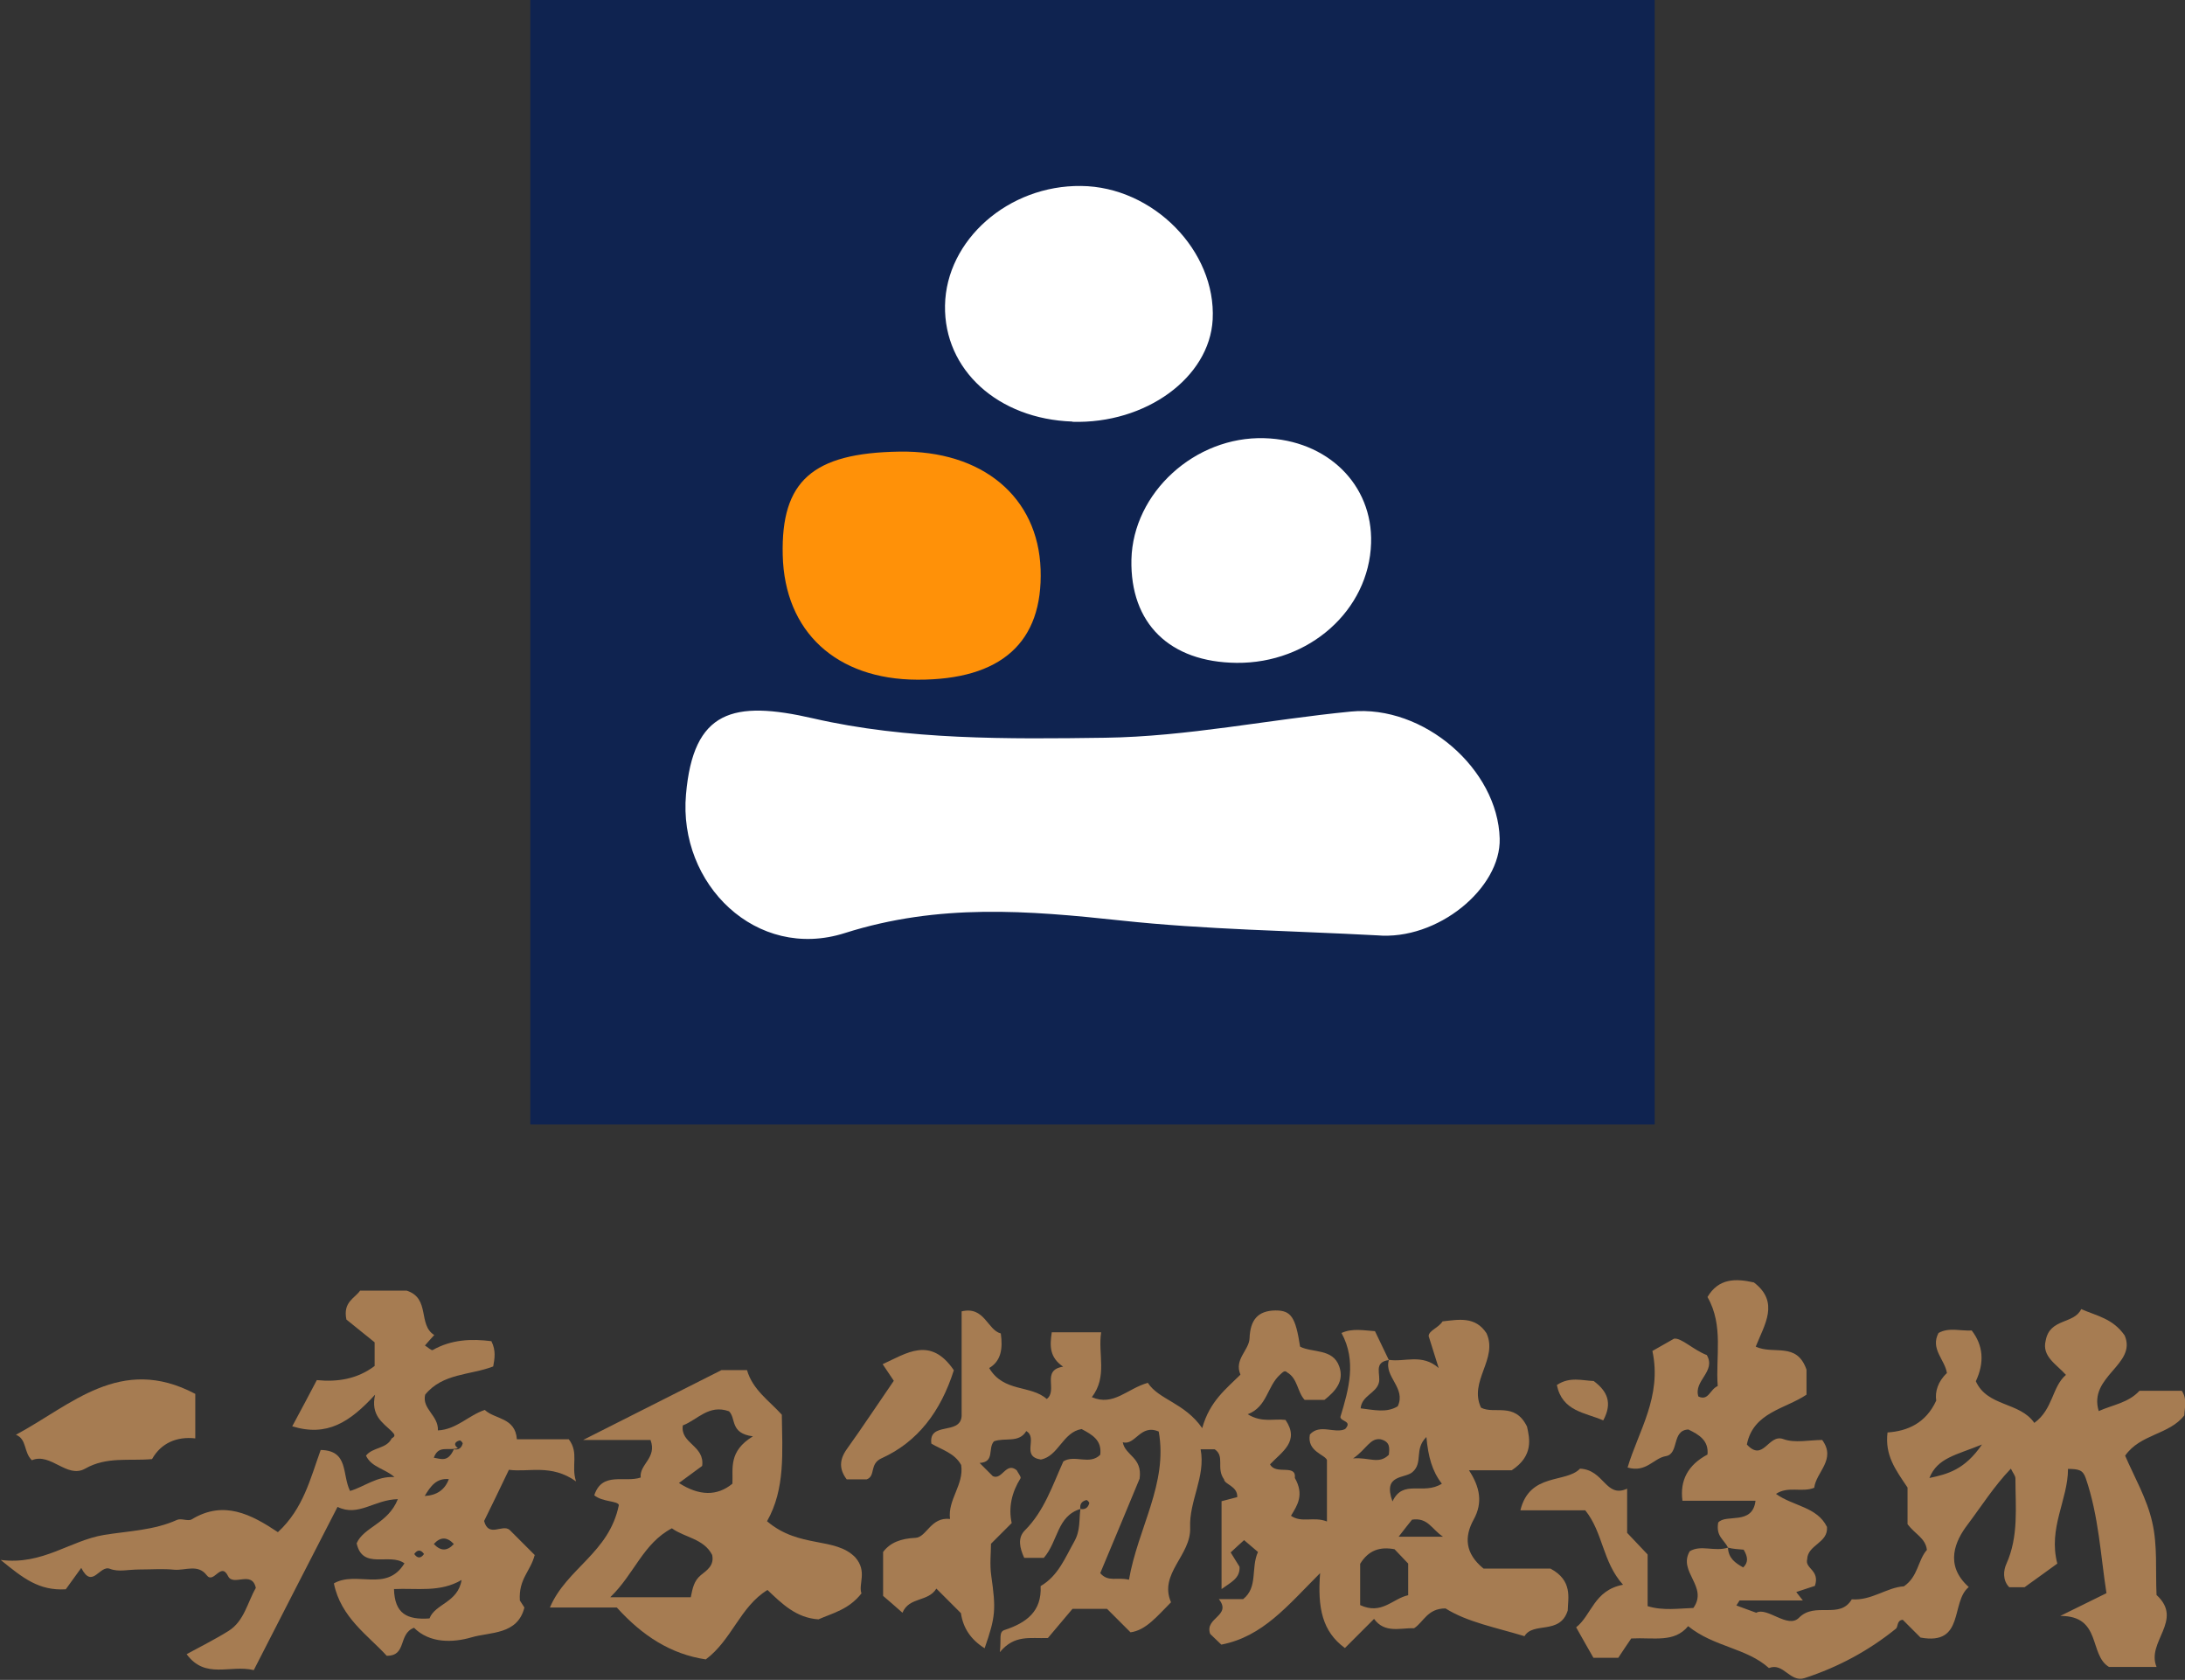 <?xml version="1.0" encoding="UTF-8"?>
<svg id="_レイヤー_1" data-name="レイヤー 1" xmlns="http://www.w3.org/2000/svg" version="1.1" viewBox="0 0 960 738">
  <rect x="0" y="0" width="960" height="738" fill="#333333" stroke="none"/>
  <defs>
    <style>
      .cls-1 {
        fill: #a67c52;
      }

      .cls-1, .cls-2, .cls-3, .cls-4 {
        stroke-width: 0px;
      }

      .cls-2 {
        fill: #ff9108;
      }

      .cls-3 {
        fill: #fff;
      }

      .cls-4 {
        fill: #0f2350;
      }
    </style>
  </defs>
  <g>
    <path class="cls-1" d="M610.3,597.4c6.7,1.1,14.5-2.9,21.8,3.6-1.3-4.1-2.6-8.2-4.4-14,0-2.5,4.3-3.6,6.1-6.5,7.1-.8,14.4-2.3,19.3,5.2,5.2,11.3-7.9,21.1-2.4,32.7,5.8,3.1,14.8-2.7,20.2,8.3,1.2,5.3,2.9,12.9-6.7,19.2-5.1,0-11.5,0-18.8,0,4.9,7.5,6.1,14.3,2.1,21.6-4.2,7.6-3.9,14.9,4.3,21.6,9.7,0,20.5,0,29.4,0,9.9,5.3,7.7,13,7.6,18.4-3.4,10.9-15.2,4.8-19,11.3-12.5-3.8-25.2-6.2-34.7-12.2-8,0-9.6,6-13.8,8.7-6-.2-12.9,2.4-17.6-4.1-4.1,4.1-8.3,8.3-12.8,12.8-9.9-7.2-12.1-17.6-10.9-32.9-14.3,14.3-25.2,27.9-43.4,31.4-.9-.8-3-2.9-4.9-4.7-2.6-7.2,9.7-7.9,3.8-15.3,5.2,0,8.1,0,10.7,0,6.6-5.2,3.3-13.7,6.5-20.7-1.3-1.1-3.5-3-6.1-5.2-1.6,1.4-3.5,3.2-5.9,5.4,1.3,2.1,2.6,4.2,3.9,6.3.3,5.1-3.8,6.8-7.9,9.8,0-13.4,0-26.1,0-38.6,2.6-.7,4.5-1.2,6.9-1.8.2-4.9-5.6-5.5-5.8-7.8-3.6-4.9.5-10.1-4.1-13.2-1.5,0-2.9,0-6.2,0,2.3,12-5.1,22.6-4.6,34.4.5,12.2-13.9,20.2-8.4,32.8-6.1,6.1-11,12.3-17.8,13.2-4-4-8.3-8.3-10.3-10.3-7.6,0-10.4,0-15.2,0-3.2,3.8-7.3,8.7-10.8,12.8-7.9.3-14.6-1.6-21.1,6.2.7-5.9-.6-8.8,2-9.7,9.5-3.1,16.5-8.1,15.9-19.3,7.7-4.5,10.7-12.3,14.8-19.6,2.8-5,2-9.5,2.7-14.3,2.1.4,3.4-.6,3.9-2.6,0-.3-.9-1.4-1.3-1.3-2,.5-3,1.8-2.6,3.9-10.4,3.2-9.7,14.1-16.1,21.5-1.9,0-5.3,0-8.6,0-2-4.4-3-8.8.3-12.1,8.5-8.5,12.1-19.7,16.9-30.3,5-3.1,11.5,1.8,16.2-2.9.8-6.4-3.5-8.8-8.2-11.3-8.3,1.4-10.1,11.9-17.9,13.4-8.9-1.4-1.1-9.5-6.4-12.5-3.2,5.4-9.4,2.7-14.2,4.5-2.8,3.1.5,9.1-6.3,9.5,2.7,2.7,4.2,4.2,5.8,5.8,4.1,1.9,5.8-6.5,10.5-2.6.6,1.2,2,2.9,1.7,3.5-3.9,6.2-5.4,12.9-3.9,19.7-2.9,2.9-5.5,5.5-9.1,9.1,0,4-.6,9,.1,13.9,2.1,14.9,2,18-2.9,32q-9-5.6-10.4-15.4c-3.6-3.6-7.2-7.2-10.8-10.8-3.7,6-11.9,3.5-14.9,10.6-3.6-3.2-5.7-5-8.5-7.4,0-5.8,0-12.2,0-19.3,3.1-4.1,7.7-5.9,14.2-6.2,4.9-.2,6.7-9.3,15.2-8.3-1.1-8.5,6.2-15,4.9-23.7-2.9-5.3-8.6-6.7-13.1-9.4-1.3-9.9,12.7-3.5,13.3-12.1,0-15.1,0-30.2,0-46,10.1-2.4,11.3,8.2,17.2,9.7,1,6.9,0,12.2-5.1,15.2,6.4,10.8,18.2,7.3,25.3,13.6,5-3.8-2.6-12.7,7.2-14.2-6-4.1-5.9-9-5-15.1,6.6,0,13.5,0,21.7,0-1.5,9.6,2.9,19.4-4.1,28.5,9.6,4.1,15.4-3.7,24.6-6.3,4.9,7.5,16.1,8.7,23.9,19.9,3.3-11.9,10.6-17.3,16.8-23.5-2.9-6.7,3.8-10.7,4-16,.3-7.9,3.5-12.1,11.4-12.2,6.8,0,8.8,2.8,10.8,15.9,5.4,2.8,14.4.7,17.2,8.7,2.3,6.5-1.7,10.9-6.5,14.7-2.8,0-5.8,0-8.7,0-3.3-3.6-3-9.4-7.7-12.1-1-1-1.7-.3-3.1,1-5.7,5.1-5.6,14.1-14.2,17.4,6.3,3.9,11.5,1.8,16.6,2.5,6.4,9.4-1.6,14-6.8,19.5,2.5,4.9,11.6-.4,10.9,6,4.2,7.4,1.1,12-1.7,16.6,4.7,3.3,9.9.2,15.8,2.5,0-8.7,0-16.5,0-27-.9-2.4-8.9-3.8-7.5-11.2,4.4-4.9,10.9-.2,15.5-2.4,3.3-3.6-1.9-3.2-2.1-5.3,3.7-12.2,7.2-24.6.5-36.9,4.8-2.2,9.8-1.1,14.7-.8,2,4.2,4.1,8.5,6.1,12.7-7,.9-3.4,6.5-4.4,10-1.2,4.6-7.5,5.6-8,11.2,5.9.7,11.4,2.1,16.3-.9,3.8-8.1-6.1-12.9-3.9-20.3ZM496,694.1c4-23,17.2-42.3,13.1-65.2-8.1-3.5-10.3,6.3-15.8,4.7,1.1,6,8.7,6.5,7.4,16-5.1,12.2-11.2,27.1-17.3,41.5,3.5,4.1,7.4,1.6,12.6,2.9ZM597.5,705.1c9.6,4.5,14.3-2.8,21.2-4.3,0-4.7,0-9.5,0-13.9-2.3-2.4-4.2-4.4-6-6.3-6.4-1.2-11.4.4-15.1,6.4,0,5.7,0,12,0,18.2ZM626.7,631.3c-5.5,5.4-1.3,11.2-6.1,15.4-3.4,3-13.2.8-8.8,12.9,4.7-10,13.5-2.6,21.7-7.8-4.3-5.5-6-11.9-6.8-20.5ZM634,675.1c-5.1-3.4-6.6-8.5-13.6-7.5-1.2,1.5-3.3,4.1-5.9,7.5,5.6,0,10.9,0,19.5,0ZM594.5,640.7c7-.6,11.3,2.8,15.7-1.6.3-2.9.7-5.7-3.6-6.8-4.7-.7-6.2,4.4-12.1,8.4Z"/>
    <path class="cls-1" d="M759.3,680c-2-3.9-5.4-5-4.4-11.1,3.3-4,15.1,1.4,16.4-9.6-10.8,0-21.5,0-32.1,0q-1.8-13.5,11-20.3c.6-6.1-3.6-8.7-8.4-11-7.5.3-3.9,10.7-9.9,11.7-5.4.9-8.6,7.4-16.8,5,4.7-15.9,15.2-31.1,10.9-51.2.5-.3,3.4-1.9,9.5-5.4,3.2-.5,8.4,4.9,14.4,7.2,4.2,7.3-5.9,11.2-3.7,18.2,4.5,2.1,5-3.1,8.5-4.6-1-12.9,2.7-26.5-4.5-39.1,4.9-8.3,12.4-8.2,20.4-6.4,11.4,8.7,4.6,18.6.8,28.2,7.9,3.7,18-2.3,22.3,10.1,0,2,0,6.3,0,11-9.3,6.3-23.4,7.7-26.2,21.9,7.3,7.9,9.4-4.8,16-2.4,5.1,1.9,11.4.4,17.1.4,6.3,8.6-2.7,14.1-3.5,21-5.4,2.2-11.5-.9-16.8,2.7,7.7,5.5,18,5.6,22.4,14.5.6,7.1-8.5,7.8-8.7,14.2-1.1,4.2,5.7,4.7,3.4,11.7-.9.3-4.5,1.5-8.2,2.7,1,1.2,1.9,2.5,2.9,3.7-9.3,0-18.6,0-27.8,0-.5.7-.9,1.5-1.4,2.2,2.6,1,5.2,1.9,8.7,3.2,4.9-2.7,13.9,7.2,18.8,2.2,7.1-7.2,17.9.9,23.2-8.1,8.6.7,15.5-5.3,22.9-5.7,6.3-4.3,6.1-11.5,10.1-16-.6-5.2-5.2-6.9-8.5-11.3,0-5.3,0-11.6,0-16.1-5.4-8-10-14.2-8.8-24.2,8.7-.6,16.8-4,21.4-14-.6-3.8.7-8.4,4.7-12.1-.9-5.9-7.4-10.6-3.7-17.6,4.6-2.6,9.7-.8,14.6-1.1q7.6,9.9,1.8,22.3c5.1,11.3,19.3,9,25.7,18.3,8.3-6,7.7-15.8,13.9-21.1-4.2-4.7-10.7-8.1-8.9-15.1,1.8-9.9,12.5-7.1,15.6-13.8,6.8,3,13.9,4.1,19.1,11.6,5.5,12.8-16.1,17.9-11.4,33.2,6.3-2.8,13-3.6,17.9-8.9,6.3,0,12.6,0,18.6,0,2.5,3.8,1.2,7.3,1.1,10.8-6.7,8.6-19.3,8.1-26,17.7,4,9.3,9.6,18.9,11.9,29.2,2.4,10.3,1.4,21.3,1.9,32,12.1,11.1-4.6,20.5,0,31.6-8.3,0-14.6,0-20.9,0-8.9-5.3-3.1-22.5-21.4-22.4,8.2-4,13.8-6.8,20.3-10-2.6-16.7-3.4-33.9-9.1-50.5-1.3-3.8-3.2-4-7.8-4.1,0,13.6-8.8,25.9-4.7,41.6-3.8,2.8-7.9,5.7-14.4,10.4.2,0-3.2,0-6.7,0-3.1-3.1-2.5-7.6-1.3-10.2,5.5-12.2,4-25,4-37.6,0-1.2-1.1-2.4-2-4.3-7.4,7.7-13,16.6-19.1,24.7-5.1,6.7-10.4,17.5.6,27.3-8.1,6.6-1.6,25.8-21.2,22.2-2.6-2.6-5.2-5.2-7.8-7.8-2.7.2-2,3.1-3,3.9-12,9.7-25.4,16.9-40.1,21.7-6.5,2.1-9.3-7-15.7-4.4-9.9-8.9-24.1-9.2-35.5-18.4-6.1,7.4-14.9,4.9-25,5.4-1.6,2.4-4.1,6-5.7,8.5-5,0-7.8,0-10.9,0-2.2-3.8-4.5-7.9-7.6-13.4,6.8-5.3,7.8-16.3,20.6-18.7-9.1-10.1-8.7-22.9-16.6-32.7-9,0-18.3,0-28.5,0,4.1-16.7,20-11.8,26.2-18.3,10.7.5,11.2,13.1,20.7,8.8,0,7.7,0,13.5,0,19.4,3,3.2,6,6.3,9,9.5,0,7.2,0,14.5,0,22.7,6.8,2.1,13.7,1,20.1.8,6.7-9.4-6.9-15.9-1.6-24.9,4.9-3,10.8.3,16.8-1.6.2,4.7,3.3,6.8,6.7,8.7,2.3-2.2,2.1-4.6.2-7.8-2.1-.2-4.7-.3-6.9-.9ZM847.7,649.3c8-1.7,15.5-3.6,23.1-14.7-11.5,4.7-19.5,5.8-23.1,14.7Z"/>
    <path class="cls-1" d="M234.9,683.2c-1.8,7.1-7.1,10.4-6.5,19.9-1-1.5.4.6,2,3.1-3,12.1-15.1,10.7-23.2,13.1-8.2,2.4-18.4,2.7-25.3-4.2-7.1,2.7-3,12.4-12,12.3-8-8.8-20.2-16.8-23.2-31.8,10-5.7,23.1,4.1,31-8.8-6.5-4.8-18.4,3.1-21-8.8,3.1-7.2,13.8-8.6,18.1-19.4-10.4.2-17.3,7.9-26.5,3.4-12.5,24.3-24.6,47.8-36.8,71.7-10.4-2.5-21.3,4.2-29.5-7,6.2-3.4,12.5-6.5,18.4-10.2,6.9-4.3,8.3-12.5,12-18.9-1.7-7.9-9.9-.5-12.2-5.2-3.2-6.5-6.3,3.7-9.4-.4-3.8-5-9.4-2-14.2-2.4-5-.5-10.2-.1-15.3-.1s-9.2,1.2-13-.3c-4.6-1.8-7.7,9.2-12.6-.4-2.7,3.7-5.1,7.1-6.8,9.4-11.8.7-18.8-4.9-28.6-12.9,18.4,2.4,30.4-8.5,45.5-11,10.5-1.7,21.9-2,32-6.6,1.8-.8,4.8.7,6.4-.2,14.1-8.6,26.2-2.2,37.9,5.6,11.2-10.3,14.3-23.7,18.8-36.1,12.4.2,9.3,10.8,12.9,18,6.2-1.8,11.8-6.6,19.5-6.1-4.1-3.7-10-4.2-12.5-9.4,2.9-3.8,9-2.9,11.3-7.6,1.8-1,1.4-1.7-.1-3.2-4-3.8-9.2-7-7.2-16-11.1,12.1-21.1,18.6-36.4,13.9,3.8-7.1,7-13,10.8-20.3,9,.9,17.7-.4,25.4-6.2v-10.4c-3.8-3.1-8.9-7.2-12.4-10-1.6-7.8,3.7-9.3,6-12.7,7.3,0,14.6,0,20.5,0,10.5,3.4,4.8,15,12.1,19.5-1.4,1.5-2.8,3.1-4.1,4.6,1.2.7,2.8,2.3,3.4,2,8.3-4.7,17.1-5,25.8-3.9,2.1,4.2,1.4,7.7.8,11.1-10.1,3.9-22.2,2.9-29.9,12.4-1.5,6.3,5.9,9.1,5.6,15.7,8.2-.4,13.4-6.6,20.6-9,4.4,4.2,13.4,3.2,14.1,12.9,7.7,0,15.5,0,22.8,0,4.6,6,.9,11.6,3.2,18.5-11-7.8-20.8-3.9-29.5-5.1-4,8.4-7.5,15.6-10.9,22.5,2,7.5,8,1.2,11.2,3.9,3.6,3.6,7.2,7.2,11.3,11.3ZM201.2,636.2c-4.6,1.3-8.5-1.5-10.6,4.2,3.3.5,6.2,2.1,8.8-3.7,2.1.4,3.4-.6,3.9-2.6,0-.3-.9-1.4-1.3-1.3-2,.5-3,1.8-.8,3.4ZM202.8,694.1c-9.5,5.6-19.6,3.5-29.7,4,.3,10.8,5.7,13.6,15.6,12.9,2.5-6.5,12.5-6.9,14.1-16.9ZM186.6,657.2q8-.4,10.6-7.4c-5.5-.5-8,3.1-10.6,7.4ZM190.6,678.3c3,3.2,5.9,3.2,8.8,0-3-3.2-5.9-3.2-8.8,0ZM182,682.7c1.4,2,2.9,2,4.3,0-1.4-2-2.9-2-4.3,0Z"/>
    <path class="cls-1" d="M337,668.3c14.2,12.1,29.9,6.7,38.8,15.9,5.4,6.2,1.2,11.8,2.7,15.8-5.6,7.1-12.5,8.6-18.9,11.4-9.8-.6-16.2-7-22.4-12.9-12,7.3-15.6,21.9-27.1,30.5-15.4-2.3-27.9-10.4-39.1-22.8-8.6,0-17.9,0-29.4,0,7.4-17.3,26-23.9,30.3-45-.4-1.9-7.2-1.3-10.8-4.3,3.5-10.6,13.2-5.4,20.4-7.8-.7-5.8,7.3-8.6,4.3-16.5-7.7,0-16.1,0-29.6,0,23-11.6,41.2-20.8,60.8-30.7,2.5,0,6.9,0,11.2,0,2.5,8.7,9.8,13.5,15.3,19.6.2,16.3,1.6,32.6-6.5,46.8ZM268.2,701.7c13.1,0,24.2,0,35.3,0,.8-4,1.4-7.2,4.4-9.7,2.6-2.1,6-4.2,5-8.9-3.7-7.2-12.1-7.6-17.7-11.7-12.7,6.7-16.5,20.1-27,30.2ZM298.3,651.5q13.4,8.6,23.5.3c.3-6.8-1.8-14.2,9-20.8-10.2-1.3-7.3-7.9-10.5-11-8.9-3.2-13.9,3.8-20.3,6.2-1.2,8,9.7,8.8,8.5,17.8-2.4,1.8-5.9,4.3-10.2,7.5Z"/>
    <path class="cls-1" d="M85.8,612.3c0,6.3,0,12.1,0,19.6-8.1-.9-15,2-19,9.1-10.2.9-19.9-1.2-29.4,4.2-8,4.5-15.1-7.2-23.4-3.7-3.7-3.6-2.1-9.2-7-11.2,24.2-12.9,45.9-35.3,78.7-18Z"/>
    <path class="cls-1" d="M419.1,601.9c-5.8,18.3-16,31.6-31.7,38.7-5.6,2.5-2.5,7.8-6.6,9.3-2.9,0-5.8,0-8.8,0-3.3-4.4-3.3-8.5,0-13.2,7.1-9.9,13.8-20.1,20.7-30.1-2.1-3.1-3.5-5.2-4.9-7.3,10.4-4.7,21-12.5,31.3,2.7Z"/>
    <path class="cls-1" d="M684.1,608.4c5.6-3.7,11-1.9,16.1-1.7,5.9,4.4,8.4,9.5,4.2,17.3-8-3.5-18-3.9-20.4-15.6Z"/>
  </g>
  <g>
    <rect class="cls-4" x="233" width="494" height="494"/>
    <g>
      <path class="cls-3" d="M604.8,410.9c-37.4-2-75-2.5-112.2-6.5-41-4.4-80.1-7.6-121.4,5.5-38.9,12.4-73.3-21.5-69.8-60.9,3.2-37,20.7-41.5,55.9-33.4,41.3,9.5,85.4,9.1,128.3,8.5,36-.5,71.9-8,107.9-11.5,32-3.1,64.6,25.3,65.4,55.8.6,21.7-27.2,44.9-54,42.5Z"/>
      <path class="cls-3" d="M471.2,185.2c-32.7-1.1-56.5-22.7-56-51,.5-28.8,27.9-52.9,59.8-52.5,31.6.3,59.4,28.5,57.8,58.7-1.4,25.5-29.4,45.9-61.7,44.9Z"/>
      <path class="cls-2" d="M395.1,198.4c36.5-.6,61,19.9,62.1,51.7,1.1,32.1-17.3,48.6-54.1,48.5-35.7-.1-58.4-21.1-59.2-54.7-.8-32.6,13.1-44.9,51.2-45.5Z"/>
      <path class="cls-3" d="M543.3,291.2c-29.4-.3-46.8-17.3-46.2-45.4.7-29.3,27.9-54.2,58.4-53.3,27.7.8,47.7,20.4,46.9,46.1-.9,29.5-27.2,52.9-59.1,52.6Z"/>
    </g>
  </g>
</svg>